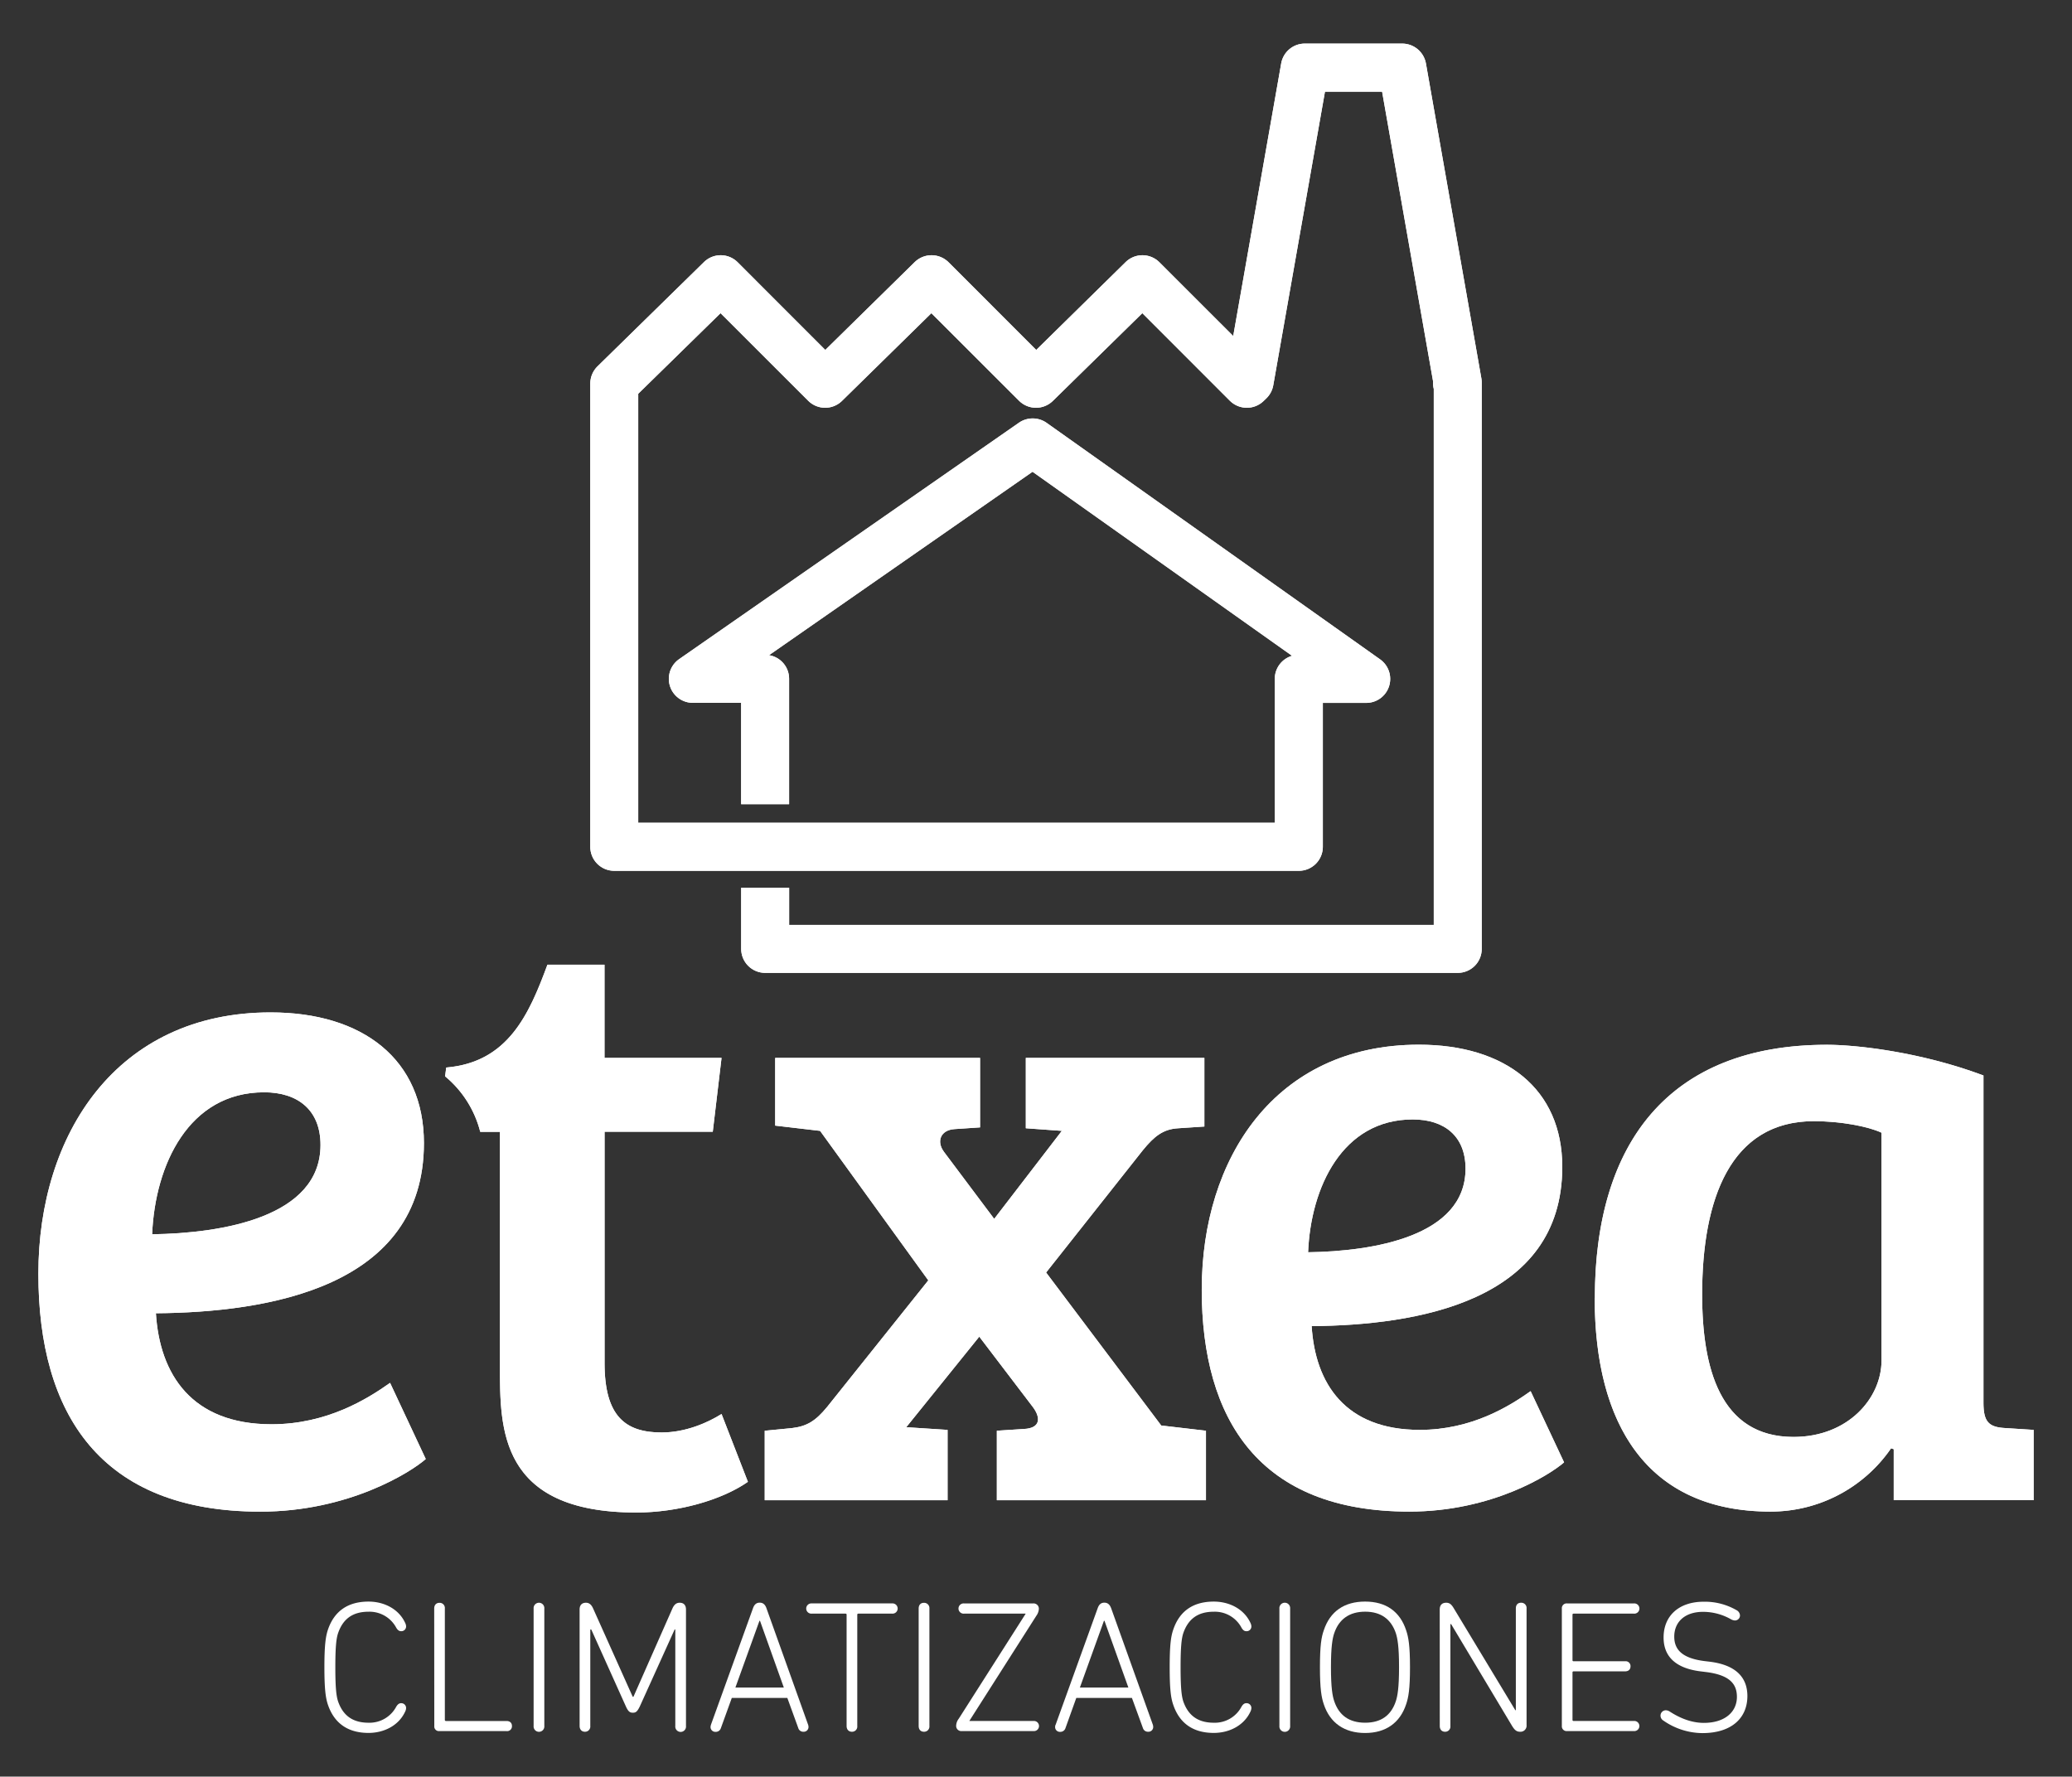 <svg id="Capa_1" data-name="Capa 1" xmlns="http://www.w3.org/2000/svg" xmlns:xlink="http://www.w3.org/1999/xlink" viewBox="0 0 1080 926"><rect x="0" y="0" width="1080" height="926" fill="#333333" stroke="none"/><defs><style>.cls-1{fill:#fff;}.cls-2{clip-path:url(#clip-path);}.cls-3{clip-path:url(#clip-path-2);}.cls-4{clip-path:url(#clip-path-3);}.cls-5{clip-path:url(#clip-path-4);}.cls-6{clip-path:url(#clip-path-5);}.cls-7{clip-path:url(#clip-path-6);}</style><clipPath id="clip-path"><path class="cls-1" d="M680.12,22.72A12.48,12.48,0,0,0,667.8,33.08l-25,142.06L604.33,136.7a12.51,12.51,0,0,0-17.6-.1l-46.61,45.8-45.69-45.7a12.56,12.56,0,0,0-17.64-.1l-46.62,45.8L384.5,136.7a12.47,12.47,0,0,0-17.57-.1L311.39,191a12.64,12.64,0,0,0-3.72,8.94V441.37a12.5,12.5,0,0,0,12.49,12.52H677a12.52,12.52,0,0,0,12.51-12.52v-75h22.6a12.5,12.5,0,0,0,7.23-22.71L545.53,220.4a12.59,12.59,0,0,0-14.42-.07L354,343.55a12.51,12.51,0,0,0,7.13,22.79h25.18v52.82h25V353.85a12.43,12.43,0,0,0-10.47-12.35L538.2,245.89l135.26,95.93a12.52,12.52,0,0,0-9,12v75H332.67V205.23l42.9-42,45.7,45.66a12.52,12.52,0,0,0,17.59.08l46.61-45.74,45.7,45.66a12.53,12.53,0,0,0,17.6.08l46.65-45.74,45.64,45.66a12.54,12.54,0,0,0,17.61.08l1.48-1.43a12.51,12.51,0,0,0,3.53-6.76l26.94-153H720.4l26.57,151a12.19,12.19,0,0,0,.36,3.92V482.07h-336V462.73h-25V494.6a12.5,12.5,0,0,0,12.51,12.48h361a12.47,12.47,0,0,0,12.49-12.48V199.79a12.59,12.59,0,0,0-.15-2.36L743.25,33.08A12.58,12.58,0,0,0,730.9,22.72Z"/></clipPath><clipPath id="clip-path-2"><path class="cls-1" d="M137.65,569.32c17.64,0,29.41,9.3,29.41,27.45,0,37.73-51.48,46.05-87.76,46.56,1.51-36.26,19.12-74,58.35-74M20,663.9c0,73,32.34,124,115.7,124,46,0,78.41-20.54,86.22-27.42l-18.6-39.7c-11.77,8.33-32.85,21.58-61.78,21.58-41.65,0-58.3-26-60.28-57.86,57.85-.46,139.7-13.2,139.7-88.7,0-43.61-31.85-68.11-79.87-68.11C60.7,527.66,20,591.35,20,663.9"/></clipPath><clipPath id="clip-path-3"><path class="cls-1" d="M534.69,551.4v36.67l18.78,1.36L518.21,635.3l-26.15-34.89c-4.11-5.48-1.81-11.44,5.53-11.9l13.25-.89V551.4H404.06v35.29l23.4,2.74,56.4,77.92-52.76,66c-6,7.3-10.51,10.07-18.32,11l-14.18,1.38v36.22h95.31V745.28l-21.54-1.39,38.06-47.2,27.93,36.68c4.14,5.49,4.14,11-4.56,11.43l-14.21.92v36.22h109V745.72L605.27,743l-60-79.74,50.39-63.71c6-7.34,10.6-11,18.4-11.47l13.7-.91V551.4Z"/></clipPath><clipPath id="clip-path-4"><path class="cls-1" d="M736.38,583.47c16.51,0,27.51,8.73,27.51,25.67,0,35.3-48.13,43.09-82.06,43.56,1.39-33.93,17.91-69.23,54.55-69.23m-110,88.47c0,68.3,30.24,115.93,108.18,115.93,43.07,0,73.31-19.2,80.69-25.66L797.82,725.1c-11,7.81-30.72,20.18-57.77,20.18-39,0-54.52-24.29-56.37-54.08,54.1-.45,130.63-12.37,130.63-83,0-40.78-29.78-63.69-74.72-63.69-75.16,0-113.18,59.59-113.18,127.41"/></clipPath><clipPath id="clip-path-5"><path class="cls-1" d="M887.22,674.7c0-49.52,14.66-90.31,58.2-90.31,14.19,0,28.4,2.77,35.3,6V709.07c0,19.7-17.45,39.88-45.83,39.88-38.53,0-47.67-36.21-47.67-74.25m-56,1.81c0,65.56,27.05,111.36,91.67,111.36a76.12,76.12,0,0,0,62.82-33l1.37.49v26.57H1060V745.28l-14.67-.94c-8.71-.45-11.48-3.18-11.48-13.28V560.56c-33-12.36-66.45-16-81.55-16-82.51,0-121,51.32-121,132"/></clipPath><clipPath id="clip-path-6"><path class="cls-1" d="M285.34,502.83c-9.63,26.08-20.6,50.86-52.75,53.59L232,561a55.16,55.16,0,0,1,18.32,28.94H260.6V712.26c0,32.08-.46,76.09,71.06,76.09,21.55,0,44.43-6.41,58.17-16L376.09,737c-7.34,4.6-18.8,9.63-31.2,9.63-18.77,0-29.77-8.24-29.77-36.22V589.89h56.4l4.57-38.49h-61V502.83Z"/></clipPath></defs><path class="cls-1" d="M169.09,869c0-11.65.69-16,1.77-19.37,3.33-10,10.59-14.85,21.25-14.85,7.9,0,15.75,3.71,19.14,11.24a4.27,4.27,0,0,1,.42,1.56,2.47,2.47,0,0,1-2.64,2.63c-1,0-1.75-.58-2.48-1.78a15.78,15.78,0,0,0-14.44-8.37c-8.33,0-13.32,3.79-15.85,11.06-.91,2.62-1.47,6.7-1.47,17.88s.56,15.26,1.47,17.92c2.53,7.19,7.52,11,15.85,11a15.78,15.78,0,0,0,14.44-8.39c.73-1.18,1.5-1.79,2.48-1.79a2.5,2.5,0,0,1,2.64,2.65,4.32,4.32,0,0,1-.42,1.59c-3.39,7.52-11.24,11.25-19.14,11.25-10.66,0-17.92-4.91-21.25-14.88-1.08-3.33-1.77-7.71-1.77-19.37"/><path class="cls-1" d="M226.32,838.42c0-2,1.17-3,2.75-3a2.71,2.71,0,0,1,2.8,3v58a.55.55,0,0,0,.6.6H264c1.88,0,2.85,1.06,2.85,2.61a2.52,2.52,0,0,1-2.85,2.65H229a2.41,2.41,0,0,1-2.63-2.65Z"/><path class="cls-1" d="M278.14,838.42a2.8,2.8,0,1,1,5.58,0v61.2a2.8,2.8,0,1,1-5.58,0Z"/><path class="cls-1" d="M302.11,838.91c0-2.27,1.18-3.53,3.32-3.53,1.69,0,2.84,1,3.73,3l20.63,46h.39l20.31-46c.92-2.07,2.11-3,3.77-3,2.14,0,3.3,1.26,3.3,3.53v60.71a2.8,2.8,0,1,1-5.57,0V849.35h-.36l-18.1,40c-1.33,2.73-2.08,3.35-3.66,3.35s-2.43-.62-3.67-3.35l-18-40h-.52v50.27a2.72,2.72,0,0,1-2.82,3c-1.56,0-2.74-1.06-2.74-3Z"/><path class="cls-1" d="M370.56,899l21.92-60.74c.68-1.95,1.76-2.92,3.51-2.92s2.85,1,3.52,2.92L421.23,899a3.53,3.53,0,0,1,.19,1.08,2.47,2.47,0,0,1-2.64,2.54,2.68,2.68,0,0,1-2.7-1.95L410.39,885H381.44l-5.69,15.72a2.75,2.75,0,0,1-2.75,1.95,2.48,2.48,0,0,1-2.64-2.54,4.24,4.24,0,0,1,.2-1.08m38-19.46-12.43-34.81h-.27l-12.55,34.81Z"/><path class="cls-1" d="M441.28,899.62v-58c0-.38-.18-.56-.57-.56H423.06a2.67,2.67,0,1,1,0-5.33h42a2.67,2.67,0,1,1,0,5.33H447.43c-.38,0-.59.18-.59.56v58a2.71,2.71,0,0,1-2.82,3c-1.57,0-2.74-1.06-2.74-3"/><path class="cls-1" d="M478.84,838.42c0-2,1.14-3,2.73-3a2.75,2.75,0,0,1,2.87,3v61.2a2.74,2.74,0,0,1-2.87,3c-1.59,0-2.73-1.06-2.73-3Z"/><path class="cls-1" d="M501.32,902.27a2.68,2.68,0,0,1-2.94-2.73,6.36,6.36,0,0,1,1.37-3.74l34.83-54.65v-.09H502.5a2.67,2.67,0,1,1,0-5.32h36a2.76,2.76,0,0,1,3,2.77,6.83,6.83,0,0,1-1.36,3.72l-34.84,54.68v.1H538.7a2.64,2.64,0,1,1,0,5.26Z"/><path class="cls-1" d="M550.22,899l21.92-60.74c.68-1.95,1.75-2.92,3.5-2.92s2.83,1,3.54,2.92L600.92,899a4.29,4.29,0,0,1,.17,1.08,2.46,2.46,0,0,1-2.63,2.54,2.71,2.71,0,0,1-2.74-1.95L590,885h-29l-5.64,15.72a2.76,2.76,0,0,1-2.76,1.95,2.47,2.47,0,0,1-2.64-2.54,3.86,3.86,0,0,1,.19-1.08m38-19.46-12.46-34.81h-.27l-12.55,34.81Z"/><path class="cls-1" d="M609.68,869c0-11.65.66-16,1.78-19.37,3.3-10,10.54-14.85,21.22-14.85,7.91,0,15.74,3.71,19.16,11.24a4.71,4.71,0,0,1,.42,1.56,2.47,2.47,0,0,1-2.68,2.63c-1,0-1.73-.58-2.44-1.78a15.75,15.75,0,0,0-14.46-8.37c-8.33,0-13.31,3.79-15.87,11.06-.88,2.62-1.45,6.7-1.45,17.88s.57,15.26,1.45,17.92c2.56,7.19,7.54,11,15.87,11a15.75,15.75,0,0,0,14.46-8.39c.71-1.18,1.47-1.79,2.44-1.79a2.49,2.49,0,0,1,2.68,2.65,4.75,4.75,0,0,1-.42,1.59c-3.42,7.52-11.25,11.25-19.16,11.25-10.68,0-17.92-4.91-21.22-14.88-1.12-3.33-1.78-7.71-1.78-19.37"/><path class="cls-1" d="M666.87,838.42a2.81,2.81,0,1,1,5.6,0v61.2a2.81,2.81,0,1,1-5.6,0Z"/><path class="cls-1" d="M690,888.27c-1.19-3.52-2-7.82-2-19.26s.76-15.74,2-19.24c3.23-9.82,10.65-15,21.53-15s18.18,5.16,21.41,15c1.18,3.5,2,7.8,2,19.24s-.81,15.74-2,19.26c-3.23,9.79-10.68,15-21.41,15s-18.3-5.21-21.53-15m37.57-37c-2.47-7.33-7.81-11.23-16-11.23s-13.67,3.9-16.13,11.23c-.9,2.65-1.7,6.94-1.7,17.7s.8,15.06,1.7,17.7c2.46,7.37,7.79,11.24,16.13,11.24s13.57-3.87,16-11.24c.86-2.64,1.66-6.93,1.66-17.7s-.8-15-1.66-17.7"/><path class="cls-1" d="M750.44,838.91c0-2.27,1.16-3.53,3.39-3.53,1.86,0,2.81,1,4,3l32,53h.28v-53c0-2,1.08-3,2.72-3a2.73,2.73,0,0,1,2.87,3v60.72a3.18,3.18,0,0,1-3.43,3.52c-1.87,0-2.84-1-4.1-3l-31.79-53.09H756v53.09a2.71,2.71,0,0,1-2.83,3c-1.55,0-2.71-1.06-2.71-3Z"/><path class="cls-1" d="M814.09,838.42a2.49,2.49,0,0,1,2.73-2.68h34.81a2.67,2.67,0,1,1,0,5.32H820.26c-.43,0-.62.18-.62.56v23.67c0,.42.19.59.62.59h26.79a2.53,2.53,0,0,1,2.83,2.66c0,1.57-1,2.6-2.83,2.6H820.26a.55.55,0,0,0-.62.62v24.65a.54.54,0,0,0,.62.6h31.37a2.64,2.64,0,1,1,0,5.26H816.82a2.48,2.48,0,0,1-2.73-2.65Z"/><path class="cls-1" d="M867,896.79a3,3,0,0,1-1.48-2.65,2.79,2.79,0,0,1,2.8-2.71,3.84,3.84,0,0,1,2,.66C874.81,895,881,898,888.13,898c10.63,0,17.21-5.47,17.21-13.57,0-6.67-3.73-11.37-16-12.92l-3.14-.39c-13-1.66-19.08-7.9-19.08-17.61,0-11.53,8.23-18.66,20.86-18.66a33,33,0,0,1,17.12,4.38,3.29,3.29,0,0,1,1.84,2.75,2.61,2.61,0,0,1-2.63,2.64,4.67,4.67,0,0,1-2-.59,29.57,29.57,0,0,0-14.57-3.91c-9.67,0-15.06,5.38-15.06,12.92,0,6.83,4.2,11.25,15.62,12.73l3,.36c13.21,1.67,19.5,7.93,19.5,17.9,0,11.24-8,19.3-23.5,19.3A36.12,36.12,0,0,1,867,896.79"/><path class="cls-1" d="M680.12,22.72A12.48,12.48,0,0,0,667.8,33.08l-25,142.06L604.33,136.7a12.51,12.51,0,0,0-17.6-.1l-46.61,45.8-45.69-45.7a12.56,12.56,0,0,0-17.64-.1l-46.62,45.8L384.5,136.7a12.47,12.47,0,0,0-17.57-.1L311.39,191a12.64,12.64,0,0,0-3.72,8.94V441.37a12.5,12.5,0,0,0,12.49,12.52H677a12.52,12.52,0,0,0,12.51-12.52v-75h22.6a12.5,12.5,0,0,0,7.23-22.71L545.53,220.4a12.59,12.59,0,0,0-14.42-.07L354,343.55a12.51,12.51,0,0,0,7.13,22.79h25.18v52.82h25V353.85a12.43,12.43,0,0,0-10.47-12.35L538.2,245.89l135.26,95.93a12.52,12.52,0,0,0-9,12v75H332.67V205.23l42.9-42,45.7,45.66a12.52,12.52,0,0,0,17.59.08l46.61-45.74,45.7,45.66a12.53,12.53,0,0,0,17.6.08l46.65-45.74,45.64,45.66a12.54,12.54,0,0,0,17.61.08l1.48-1.43a12.51,12.51,0,0,0,3.53-6.76l26.94-153H720.4l26.57,151a12.19,12.19,0,0,0,.36,3.92V482.07h-336V462.73h-25V494.6a12.5,12.5,0,0,0,12.51,12.48h361a12.47,12.47,0,0,0,12.49-12.48V199.79a12.59,12.59,0,0,0-.15-2.36L743.25,33.08A12.58,12.58,0,0,0,730.9,22.72Z"/><g class="cls-2"><rect class="cls-1" x="205.09" y="-68.84" width="669.84" height="667.48" transform="translate(-10.63 506.92) rotate(-49.86)"/></g><path class="cls-1" d="M137.65,569.32c17.64,0,29.41,9.3,29.41,27.45,0,37.73-51.48,46.05-87.76,46.56,1.51-36.26,19.12-74,58.35-74M20,663.9c0,73,32.34,124,115.7,124,46,0,78.41-20.54,86.22-27.42l-18.6-39.7c-11.77,8.33-32.85,21.58-61.78,21.58-41.65,0-58.3-26-60.28-57.86,57.85-.46,139.7-13.2,139.7-88.7,0-43.61-31.85-68.11-79.87-68.11C60.7,527.66,20,591.35,20,663.9"/><g class="cls-3"><rect class="cls-1" x="20" y="527.66" width="201.92" height="260.2"/></g><path class="cls-1" d="M534.69,551.4v36.67l18.78,1.36L518.21,635.3l-26.15-34.89c-4.11-5.48-1.81-11.44,5.53-11.9l13.25-.89V551.4H404.06v35.29l23.4,2.74,56.4,77.92-52.76,66c-6,7.3-10.51,10.07-18.32,11l-14.18,1.38v36.22h95.31V745.28l-21.54-1.39,38.06-47.2,27.93,36.68c4.14,5.49,4.14,11-4.56,11.43l-14.21.92v36.22h109V745.72L605.27,743l-60-79.74,50.39-63.71c6-7.34,10.6-11,18.4-11.47l13.7-.91V551.4Z"/><g class="cls-4"><rect class="cls-1" x="398.6" y="551.4" width="230.04" height="230.55"/></g><path class="cls-1" d="M736.38,583.47c16.51,0,27.51,8.73,27.51,25.67,0,35.3-48.13,43.09-82.06,43.56,1.39-33.93,17.91-69.23,54.55-69.23m-110,88.47c0,68.3,30.24,115.93,108.18,115.93,43.07,0,73.31-19.2,80.69-25.66L797.82,725.1c-11,7.81-30.72,20.18-57.77,20.18-39,0-54.52-24.29-56.37-54.08,54.1-.45,130.63-12.37,130.63-83,0-40.78-29.78-63.69-74.72-63.69-75.16,0-113.18,59.59-113.18,127.41"/><g class="cls-5"><rect class="cls-1" x="626.41" y="544.53" width="188.86" height="243.34"/></g><path class="cls-1" d="M887.22,674.7c0-49.52,14.66-90.31,58.2-90.31,14.19,0,28.4,2.77,35.3,6V709.07c0,19.7-17.45,39.88-45.83,39.88-38.53,0-47.67-36.21-47.67-74.25m-56,1.81c0,65.56,27.05,111.36,91.67,111.36a76.12,76.12,0,0,0,62.82-33l1.37.49v26.57H1060V745.28l-14.67-.94c-8.71-.45-11.48-3.18-11.48-13.28V560.56c-33-12.36-66.45-16-81.55-16-82.51,0-121,51.32-121,132"/><g class="cls-6"><rect class="cls-1" x="831.27" y="544.53" width="228.73" height="243.34"/></g><path class="cls-1" d="M285.34,502.83c-9.63,26.08-20.6,50.86-52.75,53.59L232,561a55.16,55.16,0,0,1,18.32,28.94H260.6V712.26c0,32.08-.46,76.09,71.06,76.09,21.55,0,44.43-6.41,58.17-16L376.09,737c-7.34,4.6-18.8,9.63-31.2,9.63-18.77,0-29.77-8.24-29.77-36.22V589.89h56.4l4.57-38.49h-61V502.83Z"/><g class="cls-7"><rect class="cls-1" x="232.01" y="502.83" width="157.82" height="285.52"/></g></svg>